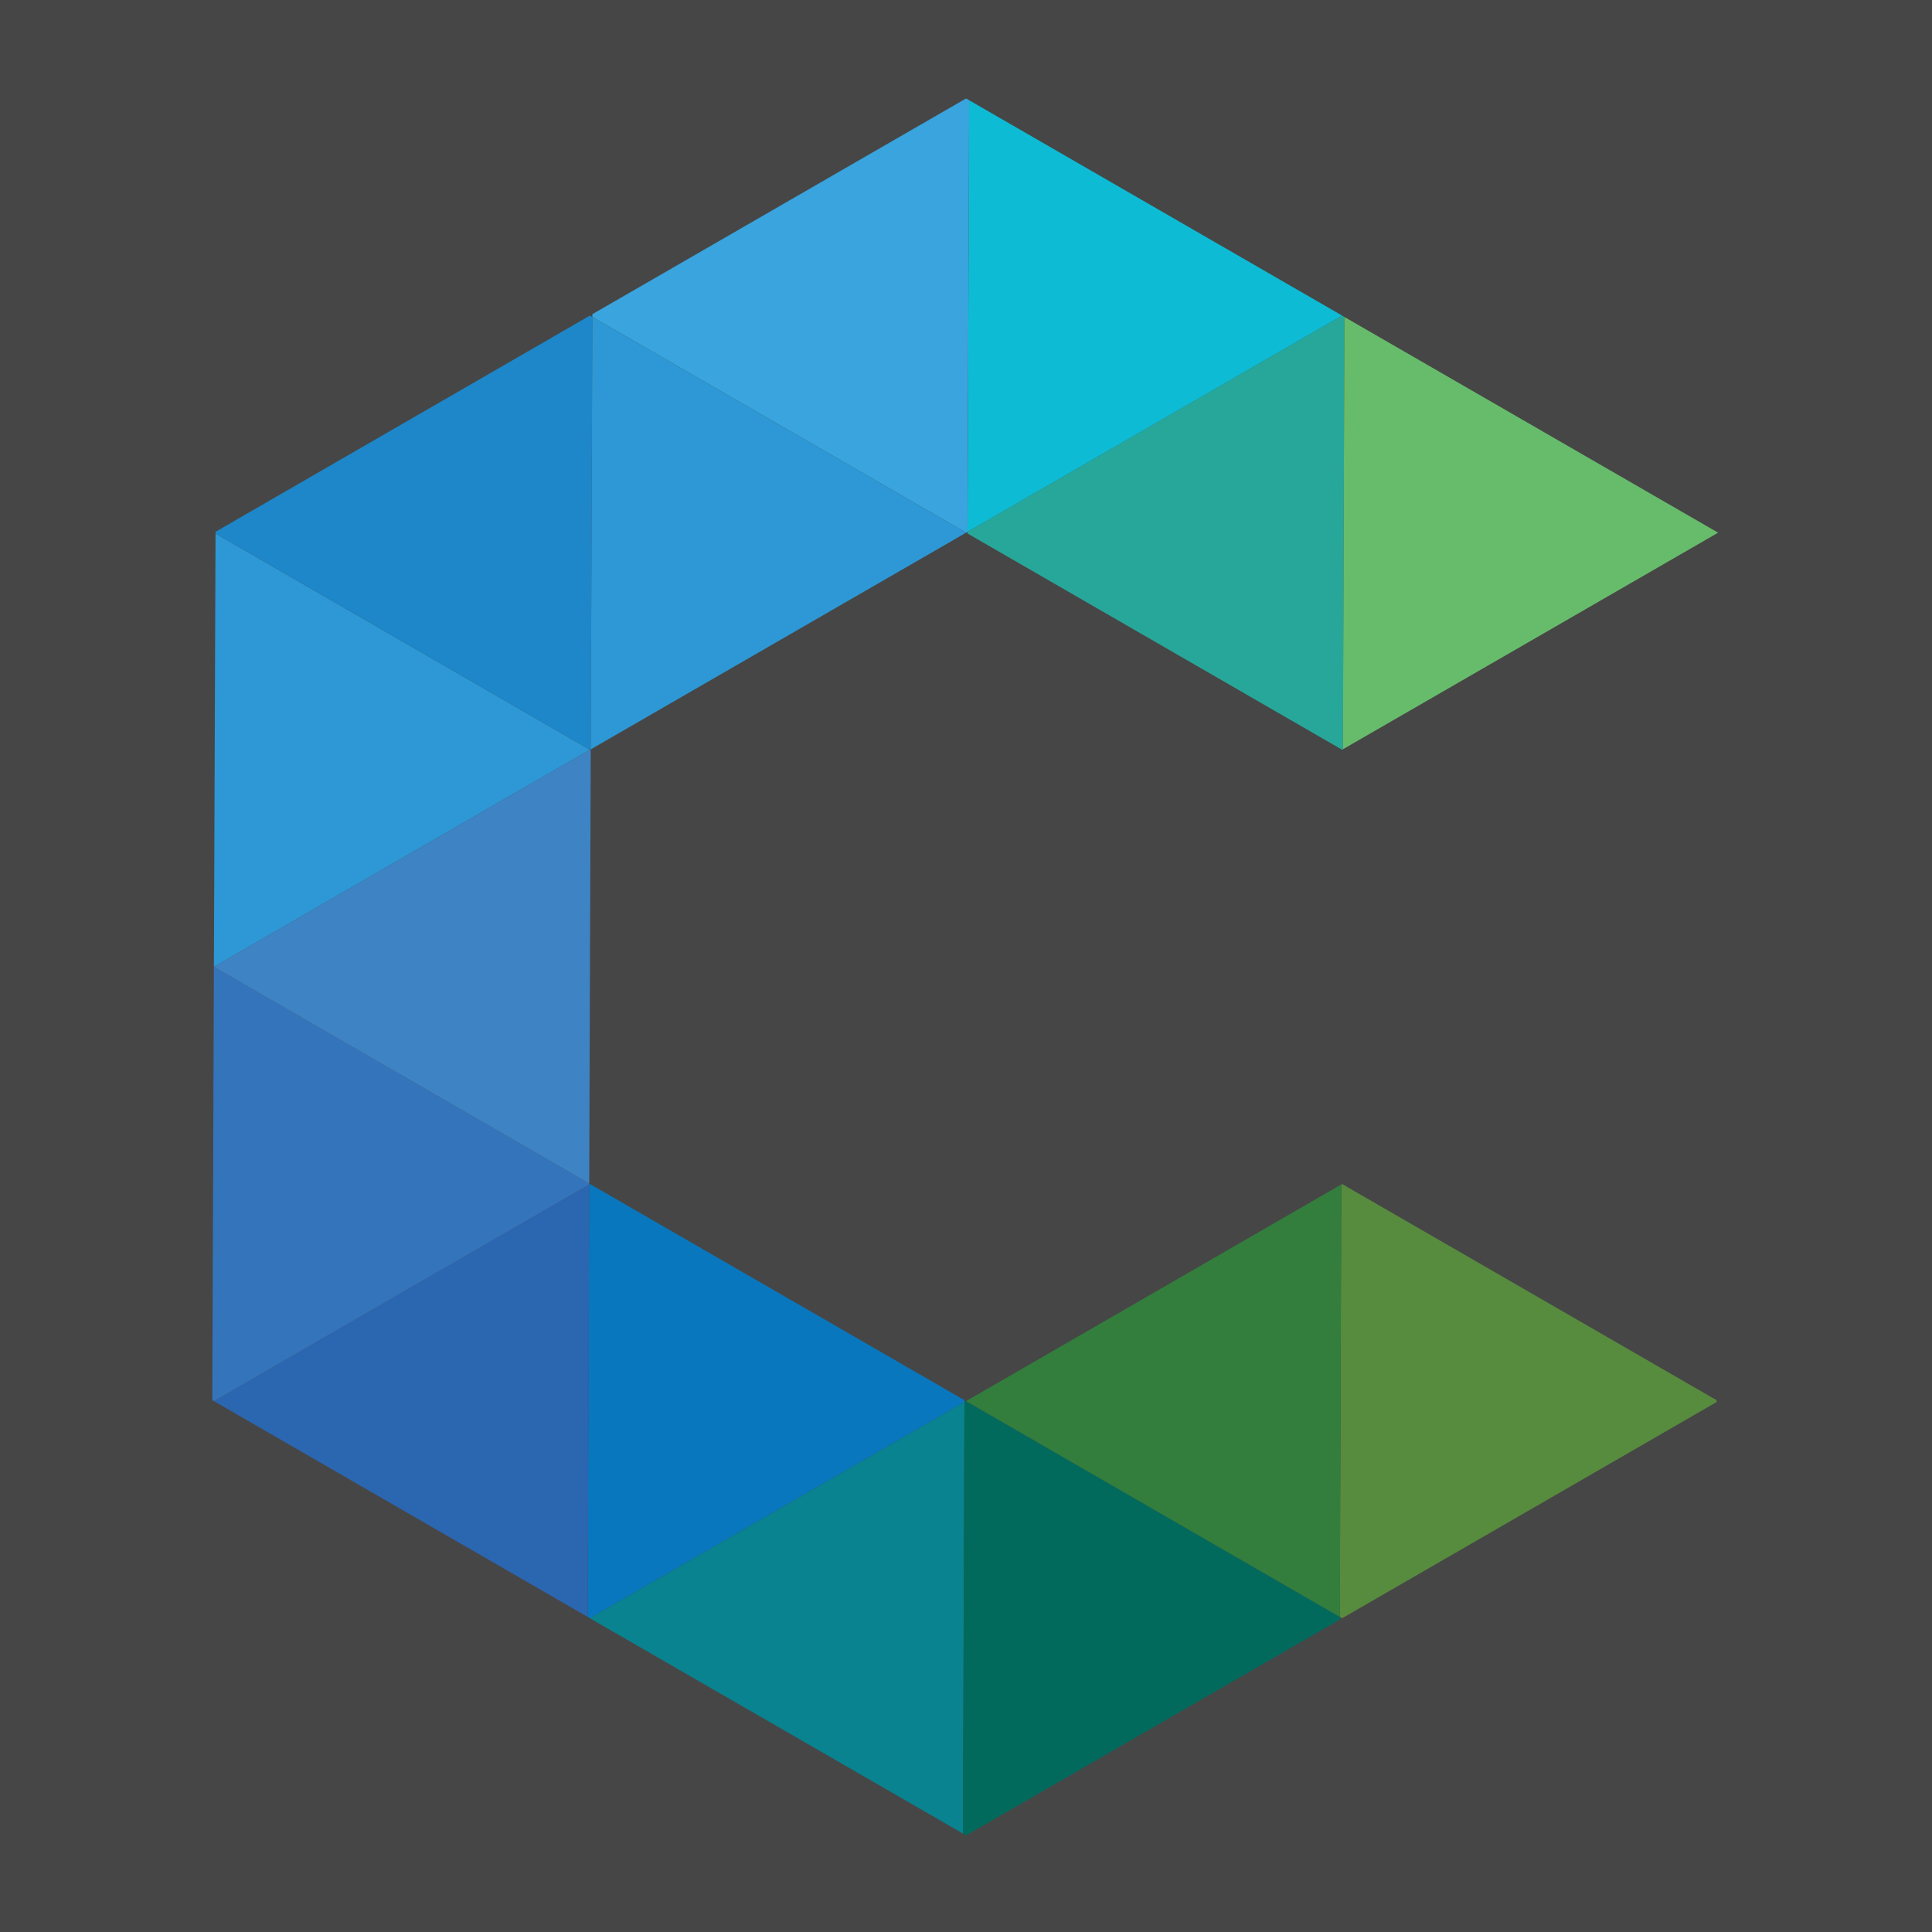 <svg viewBox="0 0 500 500" xmlns="http://www.w3.org/2000/svg" data-name="Layer 1" id="Layer_1">
  <rect x="0" y="0" width="500" height="500" fill="#333333" stroke="none"/>
  <defs>
    <style>
      .cls-1 {
        fill: none;
      }

      .cls-2 {
        fill: #0dbcd4;
      }

      .cls-3 {
        fill: #08838f;
      }

      .cls-4 {
        fill: #2d98d5;
      }

      .cls-5 {
        fill: #39a4dd;
      }

      .cls-6 {
        fill: #0977be;
      }

      .cls-7 {
        fill: #27a79a;
      }

      .cls-8 {
        fill: #3474bb;
      }

      .cls-9 {
        fill: #337e3d;
      }

      .cls-10 {
        fill: #3e83c4;
      }

      .cls-11 {
        fill: #2b66b1;
      }

      .cls-12 {
        fill: #026a5d;
      }

      .cls-13 {
        fill: #1d87c9;
      }

      .cls-14 {
        fill: #f1f2f2;
        opacity: .1;
      }

      .cls-15 {
        fill: #578b3e;
      }

      .cls-16 {
        fill: #67bc6b;
      }
    </style>
  </defs>
  <rect height="500" width="500" class="cls-14"></rect>
  <g>
    <line y2="249.42" x2="250" y1="250.58" x1="250" class="cls-1"></line>
    <line y2="250.28" x2="249.48" y1="249.72" x1="250.52" class="cls-1"></line>
    <g>
      <line y2="194.16" x2="152.89" y1="193.93" x1="152.89" class="cls-1"></line>
      <line y2="362.38" x2="54.96" y1="362.84" x1="54.96" class="cls-1"></line>
      <line y2="25.94" x2="250.81" y1="25.01" x1="250.82" class="cls-1"></line>
      <line y2="138.09" x2="445.06" y1="137.62" x1="445.06" class="cls-1"></line>
      <polygon points="347.93 82.03 347.54 193.91 347.33 194.03 250.4 138.07 250.4 137.63 347.33 81.67 347.93 82.03" class="cls-7"></polygon>
      <line y2="81.31" x2="347.94" y1="82.01" x1="347.93" class="cls-1"></line>
      <line y2="306.54" x2="347.13" y1="306.3" x1="347.13" class="cls-1"></line>
      <line y2="193.92" x2="347.53" y1="194.16" x1="347.53" class="cls-1"></line>
      <line y2="250.23" x2="55.36" y1="250.23" x1="55.36" class="cls-1"></line>
      <line y2="306.42" x2="152.68" y1="306.3" x1="152.48" class="cls-1"></line>
      <line y2="362.38" x2="249.6" y1="362.61" x1="250.01" class="cls-1"></line>
      <polygon points="249.6 362.37 249.6 362.85 152.67 418.81 152.08 418.45 152.49 306.54 152.67 306.42 249.6 362.37" class="cls-6"></polygon>
      <polygon points="152.49 306.54 152.08 418.45 55.36 362.61 152.49 306.54" class="cls-11"></polygon>
      <polygon points="152.49 306.3 152.49 306.54 55.36 362.61 54.94 362.37 55.36 250.22 152.49 306.3" class="cls-8"></polygon>
      <line y2="306.3" x2="347.13" y1="306.42" x1="347.33" class="cls-1"></line>
      <line y2="362.38" x2="444.25" y1="362.61" x1="444.65" class="cls-1"></line>
      <line y2="138.08" x2="55.76" y1="137.85" x1="55.36" class="cls-1"></line>
      <line y2="137.85" x2="444.65" y1="138.09" x1="445.06" class="cls-1"></line>
      <polygon points="444.65 137.86 347.54 193.91 347.93 82.03 444.65 137.86" class="cls-16"></polygon>
      <line y2="194.16" x2="347.53" y1="194.04" x1="347.33" class="cls-1"></line>
      <line y2="138.09" x2="250.41" y1="137.85" x1="250.01" class="cls-1"></line>
      <line y2="418.8" x2="152.68" y1="419.15" x1="152.08" class="cls-1"></line>
      <line y2="418.8" x2="347.33" y1="419.15" x1="346.72" class="cls-1"></line>
      <polygon points="249.6 362.85 249.21 474.52 152.67 418.81 249.6 362.85" class="cls-3"></polygon>
      <line y2="362.84" x2="444.25" y1="362.61" x1="444.65" class="cls-1"></line>
      <polygon points="444.26 362.37 444.26 362.85 347.33 418.81 346.74 418.45 347.12 306.54 347.33 306.42 444.26 362.37" class="cls-15"></polygon>
      <polygon points="346.74 418.45 346.74 419.16 250.02 475 249.21 474.52 249.6 362.85 250.02 362.61 346.74 418.45" class="cls-12"></polygon>
      <polygon points="347.12 306.54 346.74 418.45 250.02 362.61 347.12 306.54" class="cls-9"></polygon>
      <line y2="362.61" x2="55.36" y1="362.84" x1="54.96" class="cls-1"></line>
      <line y2="137.85" x2="444.65" y1="137.62" x1="445.06" class="cls-1"></line>
      <polygon points="152.67 194.03 55.36 250.22 55.78 138.07 152.67 194.03" class="cls-4"></polygon>
      <polygon points="152.88 194.15 152.49 306.3 55.36 250.22 152.67 194.03 152.88 194.15" class="cls-10"></polygon>
      <line y2="81.66" x2="152.68" y1="81.31" x1="153.29" class="cls-1"></line>
      <line y2="137.85" x2="55.36" y1="137.62" x1="55.77" class="cls-1"></line>
      <polygon points="153.3 82.03 152.88 193.94 152.67 194.03 55.78 138.07 55.78 137.63 152.67 81.67 153.3 82.03" class="cls-13"></polygon>
      <polygon points="347.33 81.67 250.4 137.63 250.82 25.95 347.33 81.67" class="cls-2"></polygon>
      <polygon points="250.82 25.95 250.4 137.63 250.02 137.86 153.3 82.03 153.3 81.31 250.02 25.48 250.82 25.95" class="cls-5"></polygon>
      <polygon points="250.02 137.86 152.88 193.94 153.3 82.03 250.02 137.86" class="cls-4"></polygon>
      <line y2="25.48" x2="250.02" y1="25" x1="250.82" class="cls-1"></line>
      <line y2="250.23" x2="55.36" y1="250.23" x1="55.36" class="cls-1"></line>
      <line y2="81.66" x2="347.33" y1="81.31" x1="347.94" class="cls-1"></line>
    </g>
  </g>
</svg>